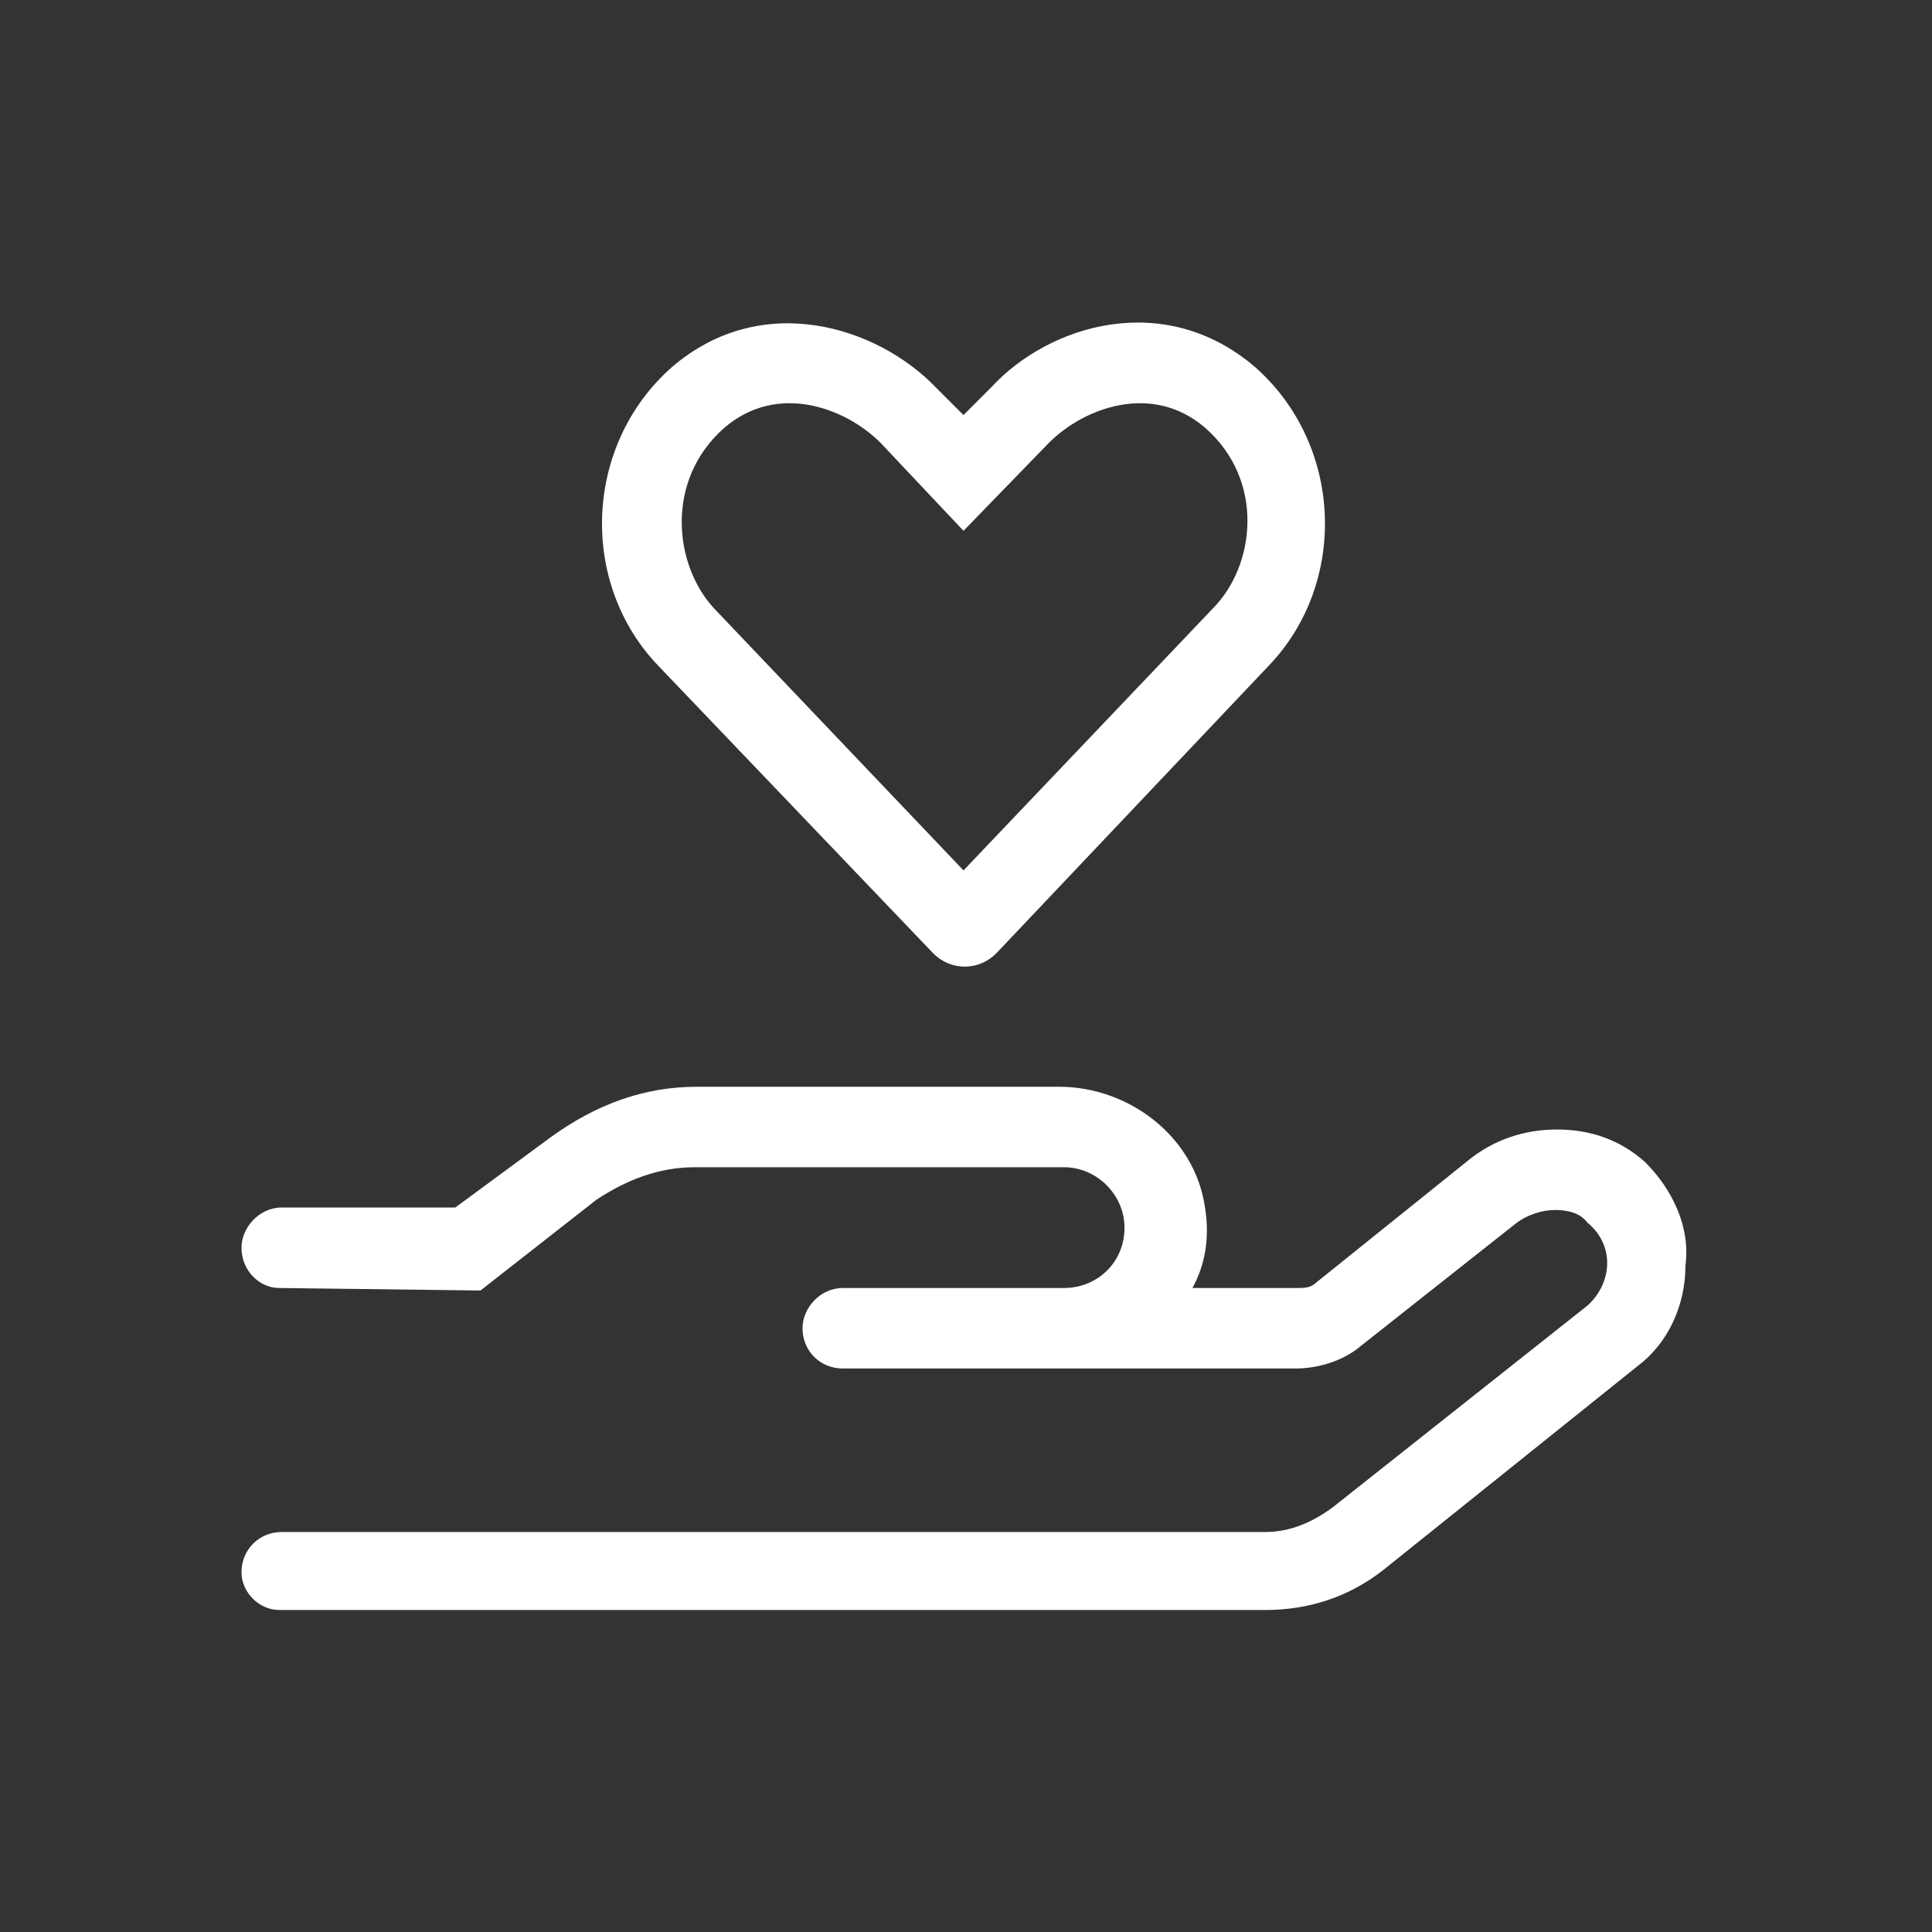 <svg width="48" height="48" viewBox="0 0 48 48" fill="none" xmlns="http://www.w3.org/2000/svg">
<rect x="0" y="0" width="48" height="48" fill="#333333" stroke="none"/>
<path d="M23.188 23.688L16.375 16.562C14.375 14.5 14.5 11.062 16.688 9.125C18.938 7.188 21.812 8.125 23.25 9.625L23.938 10.312L24.625 9.625C26.062 8.062 28.938 7.188 31.188 9.125C33.375 11.062 33.5 14.5 31.5 16.562L24.75 23.688C24.312 24.125 23.625 24.125 23.188 23.688ZM18 10.625C16.5 11.938 16.75 14.062 17.75 15.125L23.938 21.625L30.125 15.125C31.188 14.062 31.438 11.938 29.938 10.625C28.625 9.5 26.938 10.125 26.062 11L23.938 13.188L21.875 11C21 10.125 19.312 9.5 18 10.625ZM40.875 28.875C41.562 29.562 42 30.5 41.875 31.438C41.875 32.438 41.438 33.375 40.688 33.938L34.375 39C33.5 39.688 32.5 40 31.438 40H6.938C6.438 40 6 39.562 6 39.062C6 38.5 6.438 38.062 7 38.062H31.438C32.062 38.062 32.625 37.812 33.125 37.438L39.438 32.438C40.062 31.875 40.125 30.938 39.438 30.375C39.25 30.125 38.938 30.062 38.625 30.062C38.312 30.062 37.938 30.188 37.688 30.375L33.812 33.438C33.375 33.812 32.75 34 32.188 34H20.938C20.375 34 19.938 33.562 19.938 33C19.938 32.5 20.375 32 20.938 32H26.438C27.25 32 27.938 31.375 27.938 30.5C27.938 29.688 27.25 29 26.438 29H17.25C16.375 29 15.562 29.312 14.812 29.812L11.938 32.062L6.938 32C6.438 32 6 31.562 6 31C6 30.5 6.438 30 7 30H11.312L13.688 28.25C14.812 27.438 16 27 17.312 27H26.312C28.062 27 29.688 28.25 29.938 30C30.062 30.75 29.938 31.438 29.625 32H32.25C32.375 32 32.562 32 32.688 31.875L36.5 28.812C37.125 28.312 37.875 28.062 38.688 28.062C39.5 28.062 40.25 28.312 40.875 28.875Z" fill="white"/>
</svg>
